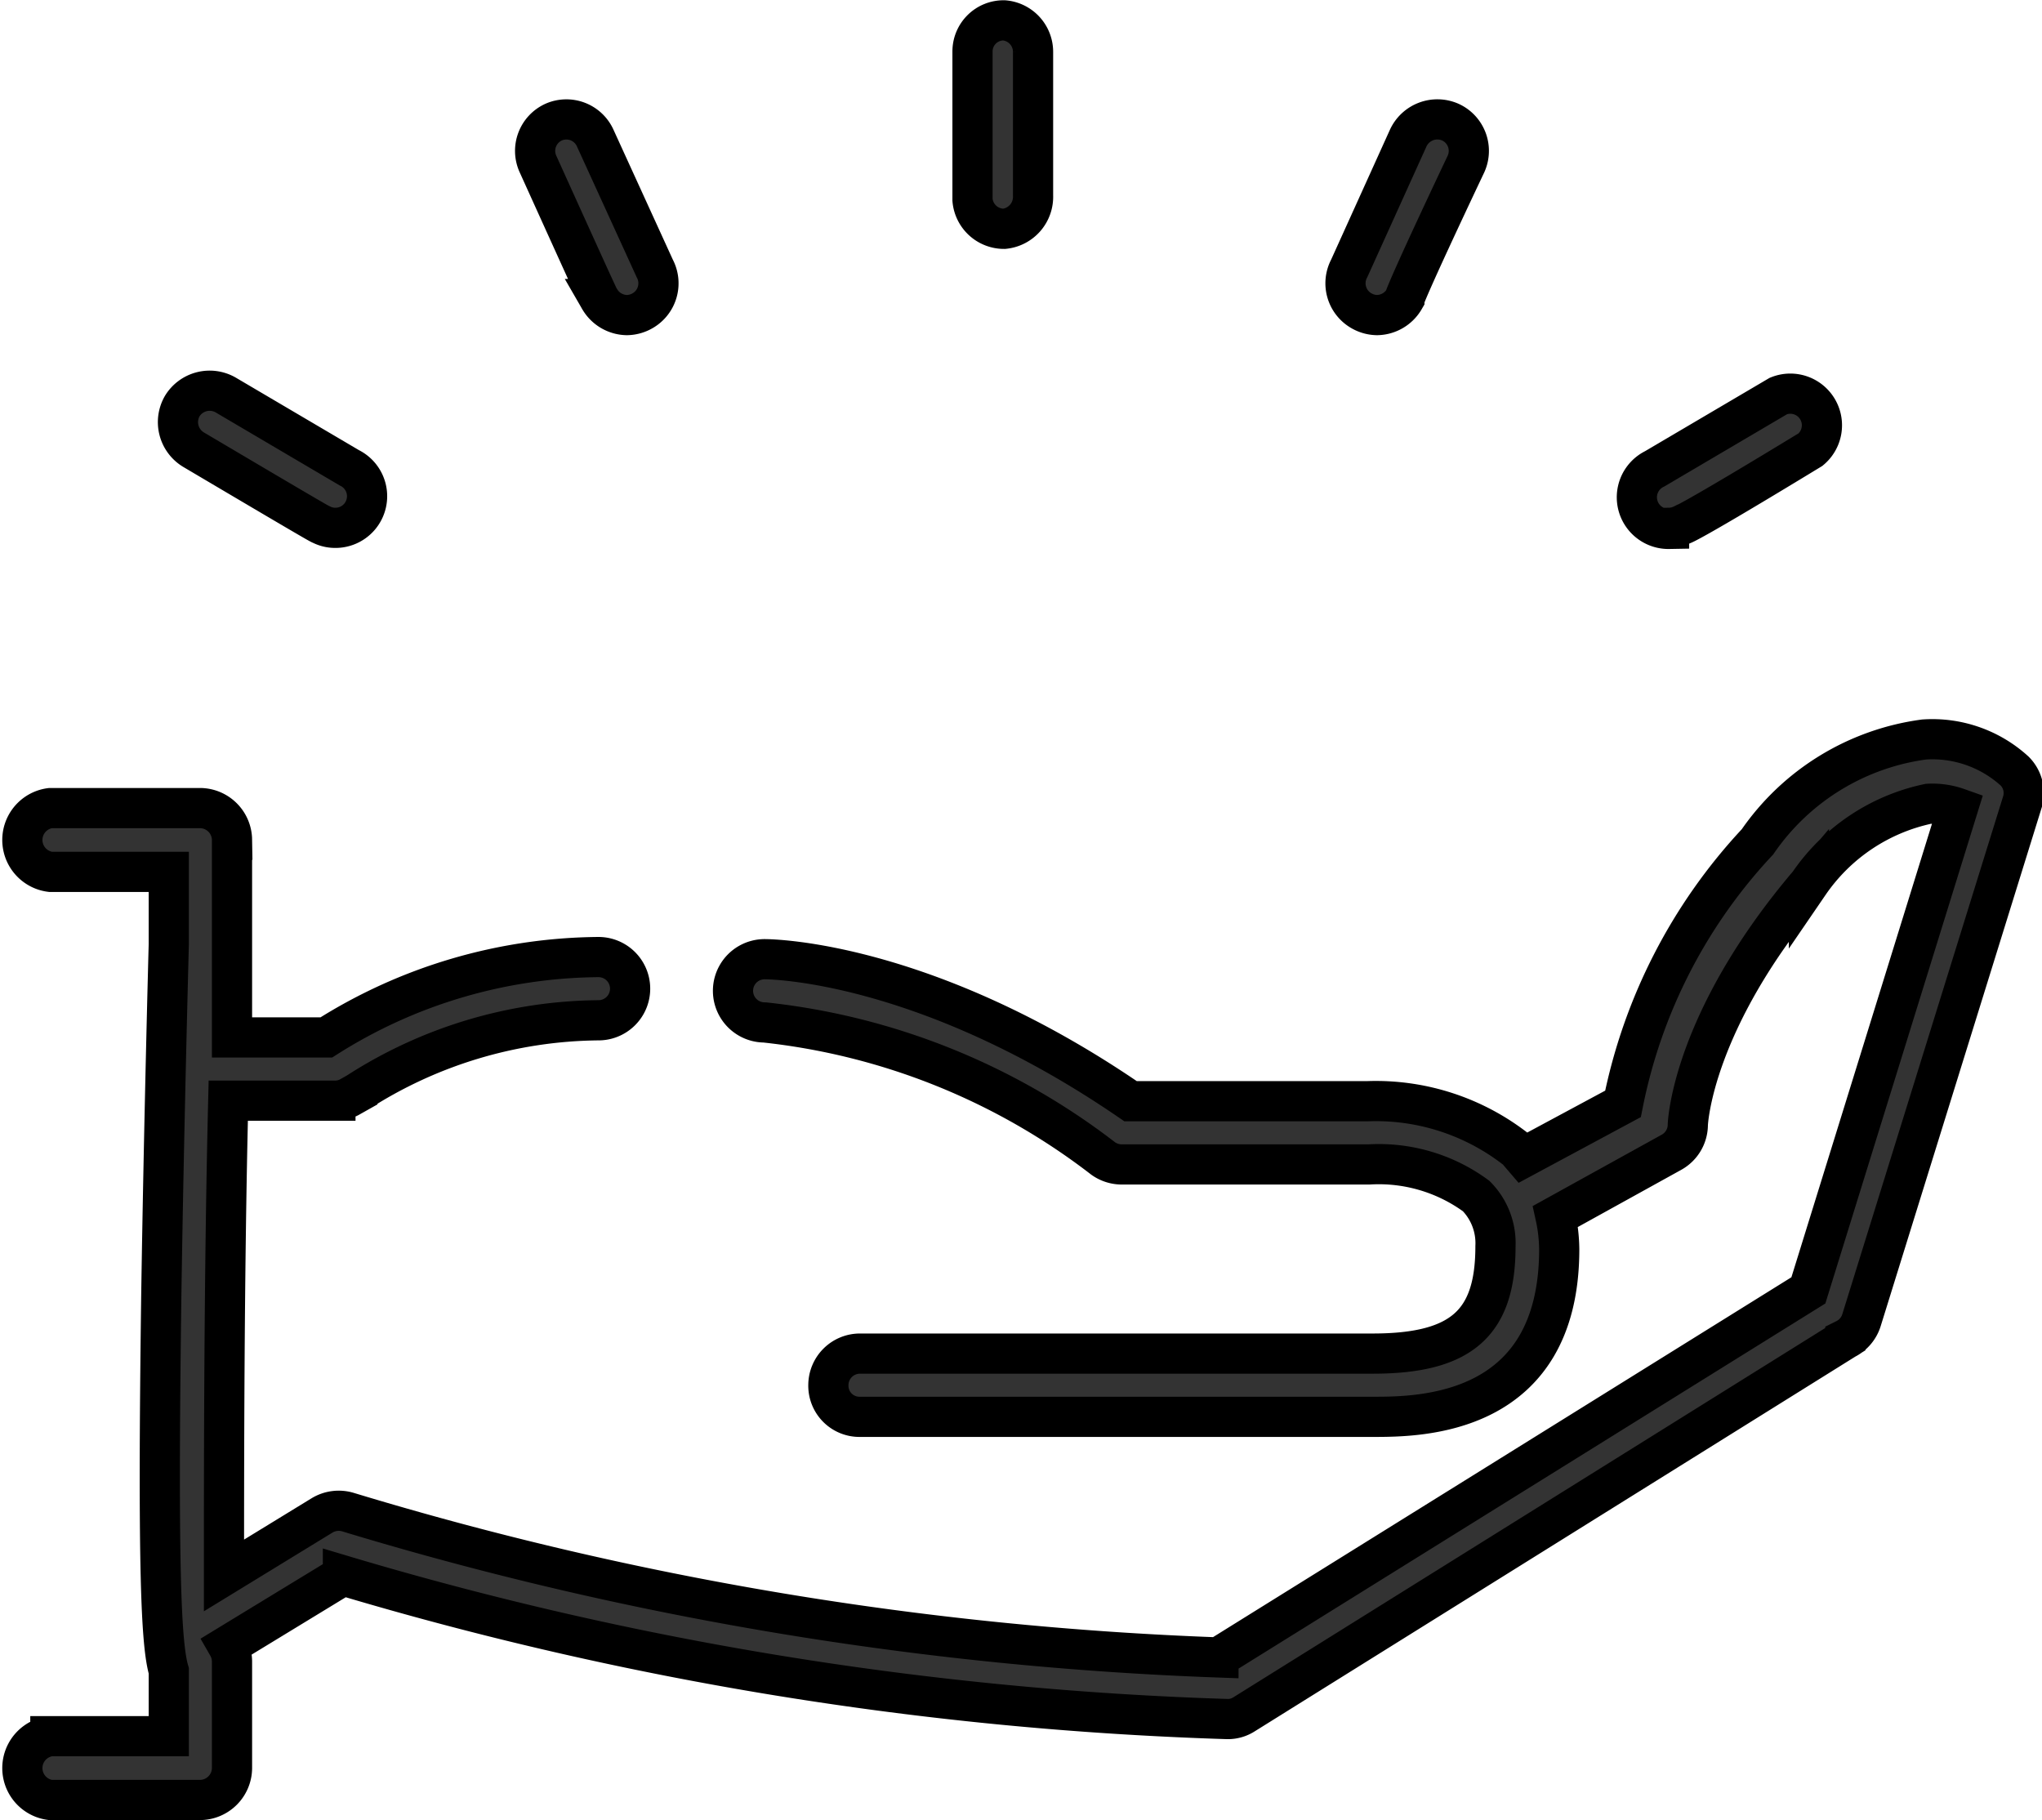 <svg viewBox="0 0 38.11 33.97" xmlns="http://www.w3.org/2000/svg"><g fill="#333" stroke="#000" stroke-miterlimit="10" stroke-width=".75" transform="translate(-976.26 -1027)"><path d="m995 1027.38a.58.58 0 0 0 -.59.58v2.77a.59.59 0 0 0 .59.54.6.6 0 0 0 .54-.62c0-.15 0-1.72 0-2.68a.59.59 0 0 0 -.54-.59z"/><path d="m979.66 1034.58a.6.6 0 0 0 .21.81c2.3 1.36 2.36 1.39 2.39 1.4a.57.57 0 0 0 .25.06.59.59 0 0 0 .27-1.12l-2.31-1.36a.6.6 0 0 0 -.81.21z"/><path d="m986.59 1029.28a.59.59 0 0 0 -.29.78c1.1 2.43 1.13 2.49 1.15 2.52a.6.6 0 0 0 .51.3.6.6 0 0 0 .29-.08.59.59 0 0 0 .23-.79l-1.11-2.43a.59.59 0 0 0 -.78-.3z"/><path d="m1007.41 1036.85a.57.57 0 0 0 .25-.06s.09 0 2.39-1.4a.59.59 0 0 0 -.6-1l-2.31 1.36a.59.59 0 0 0 .27 1.12z"/><path d="m1002.54 1029.58-1.1 2.43a.59.59 0 0 0 .23.79.6.6 0 0 0 .29.08.6.6 0 0 0 .51-.3s0-.09 1.15-2.52a.59.59 0 0 0 -.29-.78.6.6 0 0 0 -.79.3z"/><path d="m1011 1051.64 3-9.66a.58.58 0 0 0 -.14-.59 2.28 2.28 0 0 0 -1.69-.59 4.5 4.5 0 0 0 -3.11 1.91 10 10 0 0 0 -2.51 4.89l-1.86 1-.12-.14a4.25 4.25 0 0 0 -2.79-.91h-4.42c-3.82-2.62-6.71-2.65-6.83-2.65a.59.59 0 0 0 0 1.18 12.54 12.54 0 0 1 6.32 2.54.6.6 0 0 0 .34.11h4.62a3.07 3.07 0 0 1 2 .59 1.25 1.25 0 0 1 .36.94c0 1.42-.62 2-2.29 2h-9.57a.59.59 0 0 0 -.59.59.58.58 0 0 0 .59.59h9.57c.86 0 3.48 0 3.48-3.13a3 3 0 0 0 -.07-.61l2.17-1.2a.59.59 0 0 0 .3-.51s.06-1.91 2.26-4.5a3.6 3.6 0 0 1 2.23-1.49 1.42 1.42 0 0 1 .55.08l-2.79 9-11.01 6.85a63.87 63.87 0 0 1 -16.24-2.71.6.6 0 0 0 -.49.06l-1.83 1.12c0-2 0-5.62.08-8.86h2a.57.57 0 0 0 .25-.06l.16-.09a8.42 8.42 0 0 1 4.5-1.35.59.59 0 1 0 0-1.18 9.61 9.61 0 0 0 -5.08 1.5h-1.76c0-.59 0-1.16 0-1.69v-2a.6.6 0 0 0 -.59-.59h-2.8a.6.6 0 0 0 0 1.19h2.21v1.35s-.09 3.3-.14 6.56c-.07 5.16 0 6.52.14 7v1.22h-2.21a.6.6 0 0 0 0 1.19h2.8a.6.6 0 0 0 .59-.59v-2a.6.6 0 0 0 -.08-.29l2.15-1.31a64.72 64.72 0 0 0 16.51 2.68.56.56 0 0 0 .31-.09l11.22-7a.59.59 0 0 0 .3-.35z"/></g></svg>